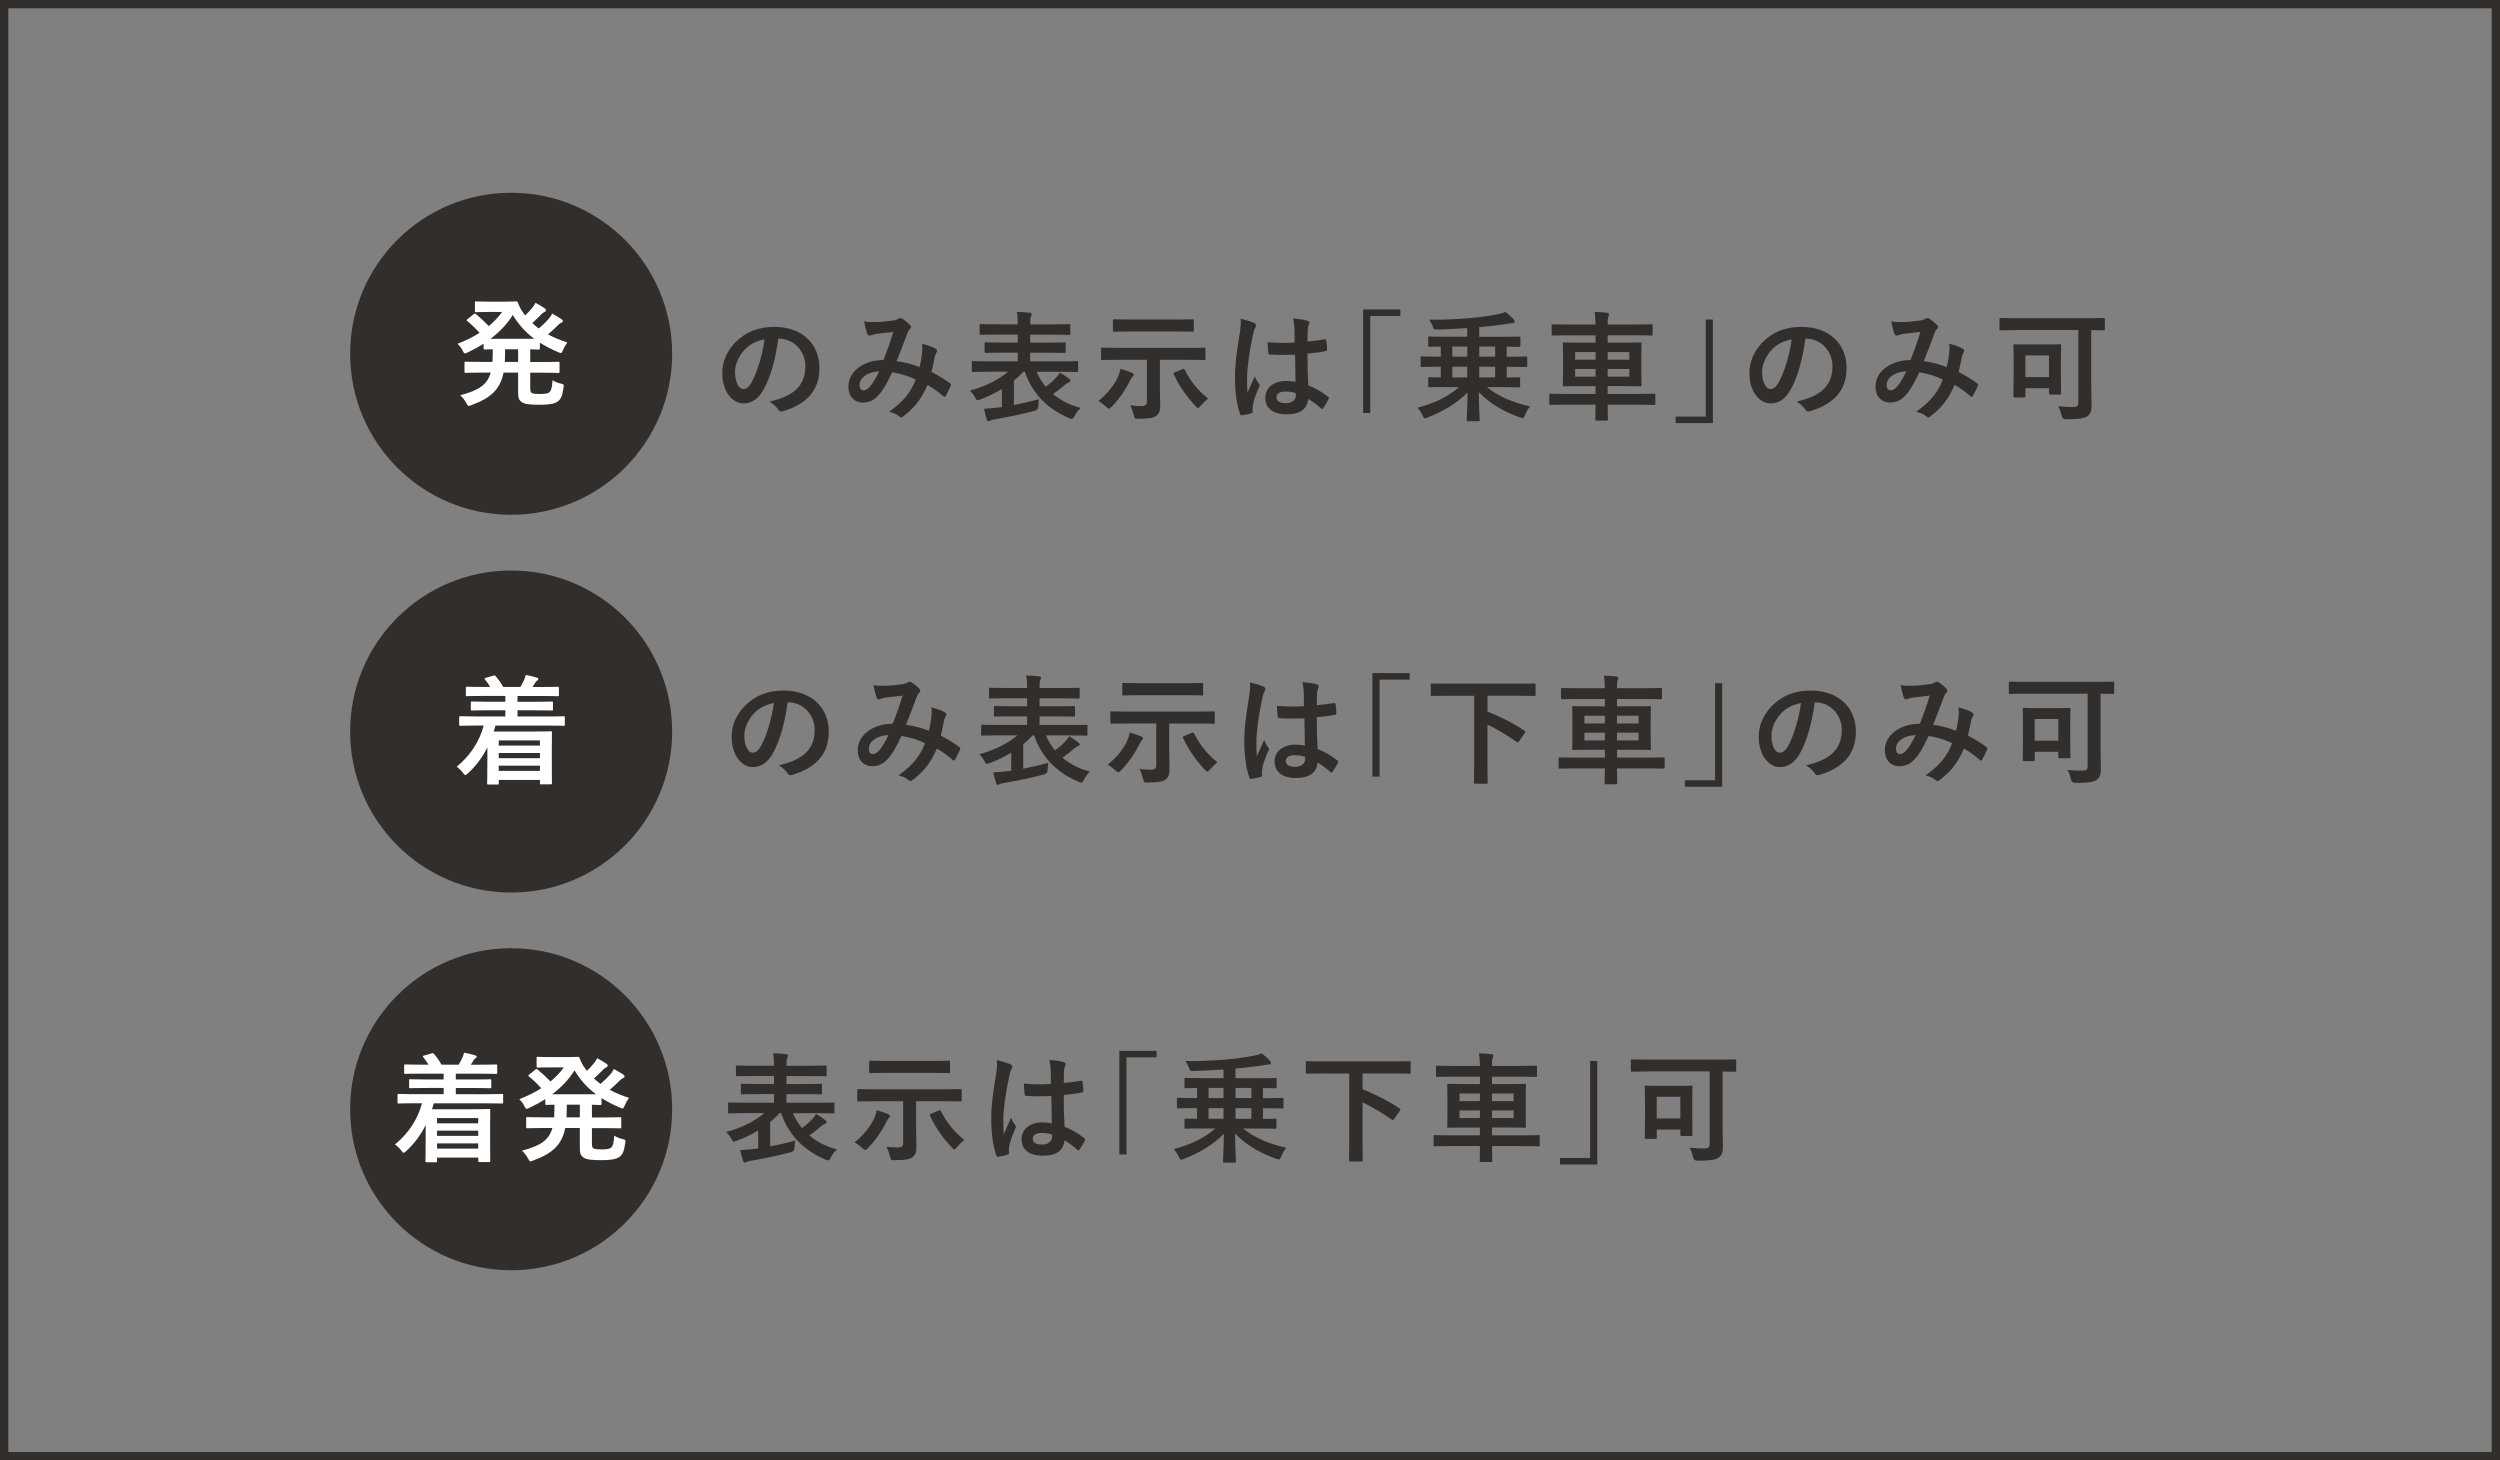 <?xml version="1.0" encoding="UTF-8"?>
<svg id="_レイヤー_2" data-name="レイヤー 2" xmlns="http://www.w3.org/2000/svg" viewBox="0 0 590 344.64">
  <rect x="0" y="0" width="590" height="344.64" fill="#808080" stroke="none"/>
  <defs>
    <style>
      .cls-1 {
        fill: #fff;
      }

      .cls-2 {
        fill: #322e2b;
      }
    </style>
  </defs>
  <g id="contents">
    <g>
      <circle class="cls-2" cx="120.63" cy="83.49" r="38"/>
      <path class="cls-1" d="M125.14,91.72c0,.53,.08,.81,.31,.98,.25,.2,.78,.28,2.04,.28s1.88-.14,2.21-.45c.36-.34,.59-.98,.7-2.8,.56,.36,1.2,.62,1.9,.78,.76,.2,.81,.22,.7,.95-.28,1.99-.64,2.83-1.48,3.36-.78,.5-2.02,.7-4.03,.7-2.3,0-3.61-.11-4.34-.62-.7-.48-.87-.95-.87-2.35v-4.62h-3.44c-.78,3.89-2.94,5.99-7.56,7.67-.31,.11-.48,.2-.62,.2-.22,0-.34-.2-.62-.7-.39-.73-.92-1.4-1.43-1.82,4.37-1.15,6.38-2.46,7.2-5.35h-2.1c-2.66,0-3.58,.06-3.75,.06-.31,0-.34-.03-.34-.31v-2.02c0-.28,.03-.31,.34-.31,.17,0,1.09,.06,3.75,.06h2.52c.03-.62,.06-1.29,.06-2.04v-.95c-1.2,.03-1.71,.06-1.82,.06-.31,0-.34-.03-.34-.31v-1.06c-1.18,.76-2.44,1.43-3.75,2.07-.31,.14-.5,.22-.64,.22-.22,0-.34-.22-.59-.73-.31-.59-.67-1.06-1.15-1.54,1.93-.76,3.67-1.62,5.18-2.58-.95-1.06-1.82-1.9-2.83-2.72-.14-.11-.22-.2-.22-.28,0-.06,.08-.14,.22-.25l1.4-1.12c.25-.2,.31-.25,.56-.06,1.12,.92,2.07,1.82,3.05,2.83,1.23-1.01,2.27-2.1,3.14-3.33h-3.14c-2.1,0-2.77,.06-2.94,.06-.31,0-.34-.03-.34-.31v-1.93c0-.28,.03-.31,.34-.31,.17,0,.84,.06,2.94,.06h3.86c1.57,0,2.35-.06,2.55-.06,.25,0,.34,.03,.48,.34,.31,.87,.73,1.68,1.29,2.41,.11,.2,.25,.36,.39,.56,.67-.62,1.23-1.2,1.68-1.79,.28-.34,.5-.67,.78-1.18,.84,.42,1.65,.95,2.16,1.29,.25,.17,.31,.31,.31,.45,0,.17-.11,.31-.36,.42-.22,.11-.5,.25-.95,.76-.59,.62-1.18,1.2-1.93,1.85,.5,.45,1.01,.9,1.54,1.29,.95-.81,1.79-1.65,2.38-2.32,.28-.36,.53-.7,.78-1.2,.81,.45,1.54,.87,2.18,1.29,.25,.17,.34,.31,.34,.48s-.14,.31-.36,.39c-.28,.11-.5,.25-.98,.76-.62,.62-1.34,1.29-2.16,1.99,1.4,.76,2.91,1.37,4.56,1.9-.42,.56-.73,1.09-1.01,1.76-.22,.53-.31,.73-.53,.73-.14,0-.34-.06-.64-.2-1.62-.7-3.05-1.43-4.31-2.24v1.32c0,.28-.03,.31-.31,.31-.14,0-.67-.03-1.96-.06v3h2.83c2.69,0,3.58-.06,3.78-.06,.28,0,.31,.03,.31,.31v2.02c0,.28-.03,.31-.31,.31-.2,0-1.09-.06-3.78-.06h-2.83v3.78Zm.95-11.76c-2.1-1.57-3.72-3.39-5.07-5.63-1.34,2.16-3.11,4-5.26,5.63h10.33Zm-3.81,5.46v-3h-3.08v.95c0,.73-.03,1.4-.06,2.04h3.14Z"/>
      <g>
        <path class="cls-2" d="M183.68,79.91c-.64,4.76-1.82,9.13-3.5,12.07-1.2,2.1-2.66,3.22-4.76,3.22-2.46,0-4.96-2.63-4.96-7.2,0-2.69,1.15-5.26,3.16-7.28,2.35-2.35,5.32-3.58,9.1-3.58,6.72,0,10.67,4.14,10.67,9.72,0,5.21-2.94,8.48-8.62,10.19-.59,.17-.84,.06-1.2-.5-.31-.48-.9-1.12-1.96-1.76,4.73-1.12,8.46-3.08,8.46-8.37,0-3.33-2.52-6.5-6.27-6.5h-.11Zm-8.04,2.72c-1.34,1.51-2.18,3.39-2.18,5.18,0,2.58,1.04,4,1.9,4,.73,0,1.34-.36,2.1-1.71,1.23-2.27,2.49-6.3,2.97-10.02-1.96,.39-3.53,1.18-4.79,2.55Z"/>
        <path class="cls-2" d="M217.64,83.02c.06-.62,.06-1.15-.03-1.9,1.46,.36,2.58,.78,3.25,1.2,.25,.14,.39,.5,.2,.76-.17,.36-.36,.67-.45,1.09-.22,1.18-.5,2.41-.78,3.61,1.6,.81,3.33,1.9,4.37,2.69,.28,.17,.25,.31,.17,.59-.28,.67-.87,1.85-1.2,2.41-.08,.14-.17,.2-.25,.2-.11,0-.22-.08-.34-.2-1.23-1.06-2.35-1.88-3.67-2.63-1.43,3.22-2.94,5.26-5.66,7.36-.25,.2-.39,.31-.56,.31-.11,0-.22-.06-.42-.2-.76-.62-1.46-.9-2.44-1.15,3.5-2.44,5.21-4.76,6.27-7.59-1.54-.78-3.53-1.4-5.54-1.71-1.48,3.08-2.3,4.48-3.42,5.6-1.04,1.09-2.16,1.54-3.58,1.54-1.62,0-3.33-1.12-3.33-3.84,0-3.47,3.58-6.19,8.26-6.19,.92-2.32,1.62-4.28,2.32-6.64-1.54,.17-2.94,.34-3.86,.45-.39,.06-.81,.14-1.26,.31-.14,.06-.34,.11-.5,.11-.22,0-.36-.11-.45-.31-.25-.56-.53-1.65-.81-3.05,.84,.17,1.62,.2,2.46,.17,1.34,0,2.74-.14,4.34-.36,.7-.11,1.01-.25,1.37-.48,.11-.08,.25-.11,.36-.11,.14,0,.28,.03,.39,.11,.7,.42,1.37,.98,1.9,1.54,.17,.17,.25,.31,.25,.48s-.11,.31-.28,.48c-.42,.39-.53,.92-.76,1.46-.73,1.9-1.51,4.09-2.35,6.1,1.76,.22,3.42,.64,5.43,1.4,.28-1.29,.48-2.35,.59-3.61Zm-14.78,7.81c0,.9,.31,1.29,.98,1.29,.53,0,1.06-.36,1.62-1.06,.64-.81,1.32-1.93,2.04-3.42-2.86,.11-4.65,1.6-4.65,3.19Z"/>
        <path class="cls-2" d="M233.13,87.73c-2.49,0-3.3,.06-3.5,.06-.25,0-.28-.03-.28-.31v-1.96c0-.28,.03-.31,.28-.31,.2,0,1.01,.06,3.5,.06h7.06v-2.04h-3.64c-2.72,0-3.67,.06-3.84,.06-.31,0-.34-.03-.34-.31v-1.88c0-.28,.03-.31,.34-.31,.17,0,1.12,.06,3.84,.06h3.64v-1.88h-4.9c-2.69,0-3.58,.06-3.75,.06-.31,0-.34-.03-.34-.31v-1.93c0-.28,.03-.31,.34-.31,.17,0,1.06,.06,3.75,.06h4.9v-.28c0-1.15-.06-1.88-.22-2.66,1.01,.03,2.1,.08,3.08,.2,.28,.03,.42,.17,.42,.28,0,.22-.06,.39-.14,.62-.17,.28-.2,.64-.2,1.54v.31h5.38c2.72,0,3.61-.06,3.78-.06,.28,0,.31,.03,.31,.31v1.93c0,.28-.03,.31-.31,.31-.17,0-1.06-.06-3.78-.06h-5.38v1.88h4.2c2.74,0,3.7-.06,3.86-.06,.28,0,.31,.03,.31,.31v1.88c0,.28-.03,.31-.31,.31-.17,0-1.12-.06-3.86-.06h-4.2v2.04h7.53c2.49,0,3.33-.06,3.5-.06,.28,0,.28,.03,.28,.31v1.96c0,.28,0,.31-.28,.31-.17,0-1.01-.06-3.5-.06h-6.02c.53,1.26,1.26,2.46,2.16,3.53,.9-.67,1.68-1.32,2.44-2.16,.34-.34,.62-.7,.87-1.18,.87,.5,1.57,.95,2.21,1.48,.14,.11,.28,.28,.28,.42,0,.22-.11,.34-.36,.42-.22,.06-.48,.2-.92,.56-.87,.76-1.74,1.46-2.8,2.18,1.76,1.48,3.95,2.63,6.52,3.28-.5,.48-1.04,1.12-1.48,1.96-.25,.48-.36,.64-.59,.64-.14,0-.34-.08-.67-.2-5.35-2.27-8.79-6.05-10.44-10.95h-.34c-.67,.73-1.43,1.43-2.24,2.1v5.77c1.9-.36,3.81-.81,5.91-1.37-.11,.53-.14,1.06-.14,1.65q-.03,.87-.9,1.09c-3.44,.9-6.69,1.54-9.3,1.99-.56,.08-.92,.17-1.06,.28-.17,.11-.28,.17-.45,.17-.2,0-.36-.08-.45-.39-.25-.81-.5-1.71-.67-2.55,1.09-.06,2.16-.14,3.33-.28l.9-.11v-4.26c-1.62,.98-3.36,1.82-5.1,2.46-.31,.11-.5,.17-.64,.17-.25,0-.36-.2-.62-.7-.34-.64-.76-1.15-1.18-1.57,3.28-.84,6.8-2.52,8.99-4.45h-4.76Z"/>
        <path class="cls-2" d="M263.68,89.29c.36-.76,.64-1.57,.73-2.24,.9,.22,2.02,.64,2.72,.92,.25,.11,.42,.28,.42,.48s-.17,.36-.34,.53c-.2,.2-.45,.7-.64,1.09-.95,1.9-2.44,4.09-4.2,5.91-.31,.31-.48,.45-.67,.45-.17,0-.36-.14-.7-.48-.56-.5-1.23-1.04-1.79-1.32,1.93-1.51,3.58-3.53,4.48-5.35Zm0-4.37c-2.49,0-3.36,.06-3.53,.06-.28,0-.31-.03-.31-.31v-2.32c0-.28,.03-.31,.31-.31,.17,0,1.04,.06,3.53,.06h16.97c2.49,0,3.36-.06,3.53-.06,.28,0,.31,.03,.31,.31v2.32c0,.28-.03,.31-.31,.31-.17,0-1.04-.06-3.53-.06h-6.92v6.83c0,1.32,.08,2.86,.08,3.89,0,1.26-.2,1.88-.9,2.46-.62,.5-1.62,.73-4.26,.73-.87,.03-.87,0-1.09-.9-.22-.87-.5-1.68-.84-2.27,1.04,.11,1.79,.17,2.69,.17,.95,0,1.26-.34,1.26-1.04v-9.88h-7Zm3.14-6.69c-2.74,0-3.7,.06-3.86,.06-.28,0-.31-.03-.31-.31v-2.32c0-.28,.03-.31,.31-.31,.17,0,1.12,.06,3.86,.06h10.75c2.74,0,3.7-.06,3.86-.06,.28,0,.31,.03,.31,.31v2.32c0,.28-.03,.31-.31,.31-.17,0-1.12-.06-3.86-.06h-10.75Zm12.24,8.9c.34-.17,.39-.14,.53,.14,1.34,2.66,3.19,4.96,5.54,6.8-.5,.36-1.18,1.01-1.74,1.65-.34,.39-.48,.56-.64,.56-.14,0-.31-.14-.59-.45-2.02-2.07-3.84-4.68-5.15-7.48-.11-.28-.06-.34,.31-.5l1.74-.73Z"/>
        <path class="cls-2" d="M295.99,76.22c.31,.17,.42,.34,.42,.56,0,.2-.08,.39-.2,.62-.2,.34-.31,.73-.5,1.54-.92,4.23-1.4,8.15-1.4,10.19,0,1.12,0,2.41,.08,3.58,.56-1.29,1.15-2.49,1.74-3.89,.39,.9,.62,1.29,.98,1.76,.11,.14,.17,.25,.17,.39s-.06,.28-.17,.45c-.98,2.21-1.32,3.44-1.43,4.26-.11,.78-.06,1.2-.03,1.48,.03,.2-.08,.28-.34,.36-.53,.2-1.34,.36-2.1,.48-.31,.08-.42,.06-.56-.34-.78-1.99-1.2-5.32-1.2-8.54,0-2.69,.22-4.93,1.15-10.61,.14-.98,.31-2.18,.2-3.3,1.12,.28,2.63,.73,3.19,1.01Zm9.63,7.48c-1.9,.06-3.86,.11-5.77-.03-.36,0-.48-.08-.5-.36-.11-.67-.2-1.68-.2-2.55,2.1,.2,4.28,.22,6.38,.08,0-1.01-.03-1.9-.03-2.94-.03-1.01-.11-1.74-.36-2.74,1.62,.14,2.46,.25,3.39,.53,.31,.08,.5,.22,.5,.48,0,.14-.06,.22-.17,.48-.11,.25-.2,.62-.22,.98-.06,.95-.06,1.68-.06,2.97,1.32-.11,2.77-.31,3.98-.5,.34-.08,.39,.03,.45,.34,.11,.5,.17,1.4,.17,1.99,0,.25-.11,.39-.31,.42-1.01,.25-2.86,.48-4.31,.59,0,3.14,.06,5.1,.2,7.5,1.65,.67,3.08,1.46,4.65,2.69,.25,.17,.28,.25,.14,.56-.36,.73-.81,1.51-1.29,2.16-.08,.11-.17,.17-.25,.17s-.17-.06-.25-.14c-.87-.81-1.79-1.51-3.02-2.24-.22,2.35-1.82,3.64-5.12,3.64s-5.01-1.51-5.01-3.92,2.07-3.95,4.9-3.95c.73,0,1.57,.08,2.24,.22-.06-2.16-.08-4.2-.11-6.41Zm-2.27,8.71c-1.32,0-2.1,.48-2.1,1.34s.62,1.4,2.27,1.4c1.4,0,2.3-.81,2.3-1.82,0-.2,0-.34-.03-.56-.9-.28-1.65-.36-2.44-.36Z"/>
        <path class="cls-2" d="M330.49,73.03v1.54h-7.11v22.9h-1.68v-24.44h8.79Z"/>
        <path class="cls-2" d="M341.15,91.34c-2.69,0-3.61,.06-3.78,.06-.28,0-.31-.03-.31-.34v-1.74c0-.28,.03-.31,.31-.31,.14,0,.84,.06,2.66,.06v-2.52h-1.01c-2.46,0-3.3,.06-3.47,.06-.25,0-.28-.03-.28-.34v-1.85c0-.28,.03-.31,.28-.31,.17,0,1.01,.06,3.47,.06h1.01v-2.38c-1.82,.03-2.52,.06-2.66,.06-.28,0-.31-.03-.31-.31v-1.85c0-.25,.03-.28,.31-.28,.17,0,1.09,.06,3.78,.06h5.12v-2.04c-2.41,.17-4.84,.28-7.03,.34-.9,0-.92-.06-1.15-.84-.17-.45-.48-1.06-.84-1.48,3.42,.03,6.19-.11,9.16-.34,2.66-.2,4.9-.53,7.06-.95,.73-.14,1.2-.28,1.79-.53,.73,.5,1.51,1.23,1.96,1.76,.17,.22,.25,.31,.25,.53,0,.2-.17,.34-.45,.34-.53,0-.95,.08-1.57,.2-1.9,.31-4.23,.56-6.36,.76v2.27h5.63c2.69,0,3.61-.06,3.78-.06,.28,0,.31,.03,.31,.28v1.85c0,.28-.03,.31-.31,.31-.17,0-.92-.03-2.91-.06v2.38h1.09c2.46,0,3.3-.06,3.47-.06,.25,0,.28,.03,.28,.31v1.85c0,.31-.03,.34-.28,.34-.17,0-1.01-.06-3.47-.06h-1.09v2.52c1.93,0,2.72-.06,2.86-.06,.28,0,.31,.03,.31,.31v1.74c0,.31-.03,.34-.31,.34-.17,0-1.09-.06-3.78-.06h-3.75c2.69,2.24,6.27,3.67,10.19,4.56-.5,.53-.9,1.26-1.2,1.99-.22,.53-.31,.76-.59,.76-.14,0-.31-.06-.62-.17-3.61-1.26-7.11-3.22-9.69-5.96,0,3.44,.2,6.13,.2,6.55,0,.28-.03,.31-.34,.31h-2.44c-.25,0-.28-.03-.28-.31,0-.42,.17-3.05,.2-6.5-2.49,2.63-6.02,4.62-9.38,5.91-.34,.14-.53,.22-.7,.22-.22,0-.34-.2-.56-.7-.34-.73-.73-1.29-1.18-1.79,3.84-1.01,7.2-2.58,9.8-4.87h-3.19Zm5.12-7.17v-2.38h-3.53v2.38h3.53Zm0,4.9v-2.52h-3.53v2.52h3.53Zm6.58-4.9v-2.38h-3.75v2.38h3.75Zm0,4.9v-2.52h-3.75v2.52h3.75Z"/>
        <path class="cls-2" d="M369.38,95.51c-2.46,0-3.3,.06-3.47,.06-.25,0-.28-.03-.28-.31v-2.04c0-.28,.03-.31,.28-.31,.17,0,1.01,.06,3.47,.06h7.17v-1.85h-3.53c-2.72,0-3.7,.06-3.89,.06-.28,0-.31-.03-.31-.31,0-.17,.06-.9,.06-2.66v-4.4c0-1.74-.06-2.49-.06-2.66,0-.31,.03-.34,.31-.34,.2,0,1.18,.06,3.89,.06h3.53v-1.74h-6.41c-2.58,0-3.44,.06-3.61,.06-.31,0-.34-.03-.34-.34v-2.04c0-.25,.03-.28,.34-.28,.17,0,1.04,.06,3.61,.06h6.41c-.03-1.26-.08-2.04-.22-2.97,1.04,.03,2.02,.08,2.97,.2,.25,.03,.42,.17,.42,.31,0,.22-.03,.36-.14,.56-.14,.25-.17,.87-.17,1.9h6.66c2.58,0,3.47-.06,3.64-.06,.28,0,.31,.03,.31,.28v2.04c0,.31-.03,.34-.31,.34-.17,0-1.06-.06-3.64-.06h-6.66v1.74h3.81c2.74,0,3.72-.06,3.89-.06,.28,0,.31,.03,.31,.34,0,.17-.06,.92-.06,2.66v4.4c0,1.76,.06,2.49,.06,2.66,0,.28-.03,.31-.31,.31-.17,0-1.15-.06-3.89-.06h-3.81v1.85h7.5c2.46,0,3.3-.06,3.47-.06,.25,0,.28,.03,.28,.31v2.04c0,.28-.03,.31-.28,.31-.17,0-1.01-.06-3.47-.06h-7.5c0,2.18,.06,3.33,.06,3.44,0,.28-.03,.31-.34,.31h-2.32c-.28,0-.31-.03-.31-.31,0-.14,.03-1.26,.06-3.44h-7.17Zm7.17-10.61v-1.82h-4.82v1.82h4.82Zm0,4v-1.82h-4.82v1.82h4.82Zm2.86-5.82v1.82h5.1v-1.82h-5.1Zm5.1,4h-5.1v1.82h5.1v-1.82Z"/>
        <path class="cls-2" d="M395.45,99.85v-1.54h7.11v-22.9h1.68v24.44h-8.79Z"/>
        <path class="cls-2" d="M426.08,79.91c-.64,4.76-1.82,9.13-3.5,12.07-1.2,2.1-2.66,3.22-4.76,3.22-2.46,0-4.96-2.63-4.96-7.2,0-2.69,1.15-5.26,3.16-7.28,2.35-2.35,5.32-3.58,9.1-3.58,6.72,0,10.67,4.14,10.67,9.72,0,5.21-2.94,8.48-8.62,10.19-.59,.17-.84,.06-1.2-.5-.31-.48-.9-1.12-1.96-1.76,4.73-1.12,8.46-3.08,8.46-8.37,0-3.33-2.52-6.5-6.27-6.5h-.11Zm-8.04,2.72c-1.34,1.51-2.18,3.39-2.18,5.18,0,2.58,1.04,4,1.9,4,.73,0,1.34-.36,2.1-1.71,1.23-2.27,2.49-6.3,2.97-10.02-1.96,.39-3.53,1.18-4.79,2.55Z"/>
        <path class="cls-2" d="M460.04,83.02c.06-.62,.06-1.15-.03-1.9,1.46,.36,2.58,.78,3.25,1.2,.25,.14,.39,.5,.2,.76-.17,.36-.36,.67-.45,1.09-.22,1.18-.5,2.41-.78,3.61,1.6,.81,3.33,1.9,4.37,2.69,.28,.17,.25,.31,.17,.59-.28,.67-.87,1.85-1.2,2.41-.08,.14-.17,.2-.25,.2-.11,0-.22-.08-.34-.2-1.23-1.06-2.35-1.88-3.67-2.63-1.43,3.22-2.94,5.26-5.66,7.36-.25,.2-.39,.31-.56,.31-.11,0-.22-.06-.42-.2-.76-.62-1.46-.9-2.44-1.15,3.5-2.44,5.21-4.76,6.27-7.59-1.54-.78-3.53-1.4-5.54-1.71-1.48,3.08-2.3,4.48-3.42,5.6-1.04,1.09-2.16,1.54-3.58,1.54-1.62,0-3.33-1.12-3.33-3.84,0-3.47,3.58-6.19,8.26-6.19,.92-2.32,1.62-4.28,2.32-6.64-1.54,.17-2.94,.34-3.86,.45-.39,.06-.81,.14-1.26,.31-.14,.06-.34,.11-.5,.11-.22,0-.36-.11-.45-.31-.25-.56-.53-1.65-.81-3.05,.84,.17,1.62,.2,2.46,.17,1.34,0,2.74-.14,4.34-.36,.7-.11,1.01-.25,1.37-.48,.11-.08,.25-.11,.36-.11,.14,0,.28,.03,.39,.11,.7,.42,1.37,.98,1.9,1.54,.17,.17,.25,.31,.25,.48s-.11,.31-.28,.48c-.42,.39-.53,.92-.76,1.46-.73,1.9-1.51,4.09-2.35,6.1,1.76,.22,3.42,.64,5.43,1.4,.28-1.29,.48-2.35,.59-3.61Zm-14.78,7.81c0,.9,.31,1.29,.98,1.29,.53,0,1.06-.36,1.62-1.06,.64-.81,1.32-1.93,2.04-3.42-2.86,.11-4.65,1.6-4.65,3.19Z"/>
        <path class="cls-2" d="M475.69,77.9c-2.46,0-3.33,.06-3.5,.06-.28,0-.31-.03-.31-.31v-2.3c0-.28,.03-.31,.31-.31,.17,0,1.04,.06,3.5,.06h17.25c2.46,0,3.33-.06,3.5-.06,.28,0,.31,.03,.31,.31v2.3c0,.28-.03,.31-.31,.31-.17,0-.95-.03-2.91-.06v12.26c0,2.97,.08,4.31,.08,5.46,0,1.29-.25,2.07-.98,2.6-.73,.56-2.38,.73-5.04,.73q-.9,0-1.06-.9c-.2-.87-.45-1.6-.81-2.16,1.04,.11,2.35,.17,3.39,.17s1.37-.2,1.37-1.04v-17.14h-14.78Zm-.22,15.88c-.28,0-.31-.03-.31-.31,0-.2,.06-.98,.06-5.26v-2.94c0-2.69-.06-3.53-.06-3.72,0-.28,.03-.31,.31-.31,.2,0,.95,.06,3.14,.06h4.37c2.21,0,2.94-.06,3.14-.06,.28,0,.31,.03,.31,.31,0,.17-.06,1.01-.06,3.08v3.14c0,4.09,.06,4.87,.06,5.04,0,.28-.03,.31-.31,.31h-2.21c-.31,0-.34-.03-.34-.31v-1.2h-5.57v1.88c0,.28-.03,.31-.31,.31h-2.21Zm2.52-4.79h5.57v-5.12h-5.57v5.12Z"/>
      </g>
    </g>
    <circle class="cls-2" cx="120.63" cy="172.64" r="38"/>
    <path class="cls-1" d="M112.18,171.23c-2.49,0-3.33,.06-3.5,.06-.28,0-.31-.03-.31-.31v-1.65c0-.28,.03-.31,.31-.31,.17,0,1.01,.06,3.5,.06h7.08v-1.46h-3.98c-2.74,0-3.7,.06-3.86,.06-.28,0-.31-.03-.31-.31v-1.51c0-.28,.03-.31,.31-.31,.17,0,1.12,.06,3.86,.06h3.98v-1.37h-5.26c-2.69,0-3.58,.06-3.75,.06-.28,0-.31-.03-.31-.31v-1.62c0-.28,.03-.31,.31-.31,.17,0,1.06,.06,3.75,.06h1.68c-.31-.53-.73-1.15-1.2-1.74-.2-.25-.22-.31,.17-.42l1.76-.5c.31-.08,.36-.14,.56,.11,.67,.76,1.29,1.65,1.79,2.55h4.06c.28-.45,.5-.95,.81-1.54,.2-.39,.31-.76,.45-1.29,.9,.17,1.76,.36,2.58,.62,.25,.08,.39,.14,.39,.34,0,.17-.14,.31-.31,.39s-.36,.36-.5,.59c-.17,.31-.36,.59-.56,.9h2.13c2.66,0,3.58-.06,3.75-.06,.31,0,.34,.03,.34,.31v1.62c0,.28-.03,.31-.34,.31-.17,0-1.09-.06-3.75-.06h-5.68v1.37h4.23c2.74,0,3.7-.06,3.86-.06,.25,0,.28,.03,.28,.31v1.51c0,.28-.03,.31-.28,.31-.17,0-1.12-.06-3.86-.06h-4.23v1.46h7.39c2.46,0,3.33-.06,3.5-.06,.25,0,.28,.03,.28,.31v1.65c0,.28-.03,.31-.28,.31-.17,0-1.04-.06-3.5-.06h-12.6c-.11,.48-.25,.95-.39,1.4h9.44c2.52,0,3.81-.06,3.98-.06,.31,0,.31,.03,.31,.34,0,.17-.03,1.01-.03,3.72v2.86c0,4.31,.03,5.12,.03,5.26,0,.31,0,.34-.31,.34h-2.24c-.25,0-.28-.03-.28-.34v-.7h-9.72v.78c0,.28-.03,.31-.31,.31h-2.13c-.28,0-.31-.03-.31-.31,0-.14,.06-1.12,.06-5.52v-2.94c-1.12,2.24-2.58,4.28-4.54,6.08-.34,.28-.5,.45-.67,.45-.14,0-.28-.17-.56-.53-.42-.56-.95-1.06-1.48-1.43,3-2.41,5.38-5.85,6.38-9.72h-1.96Zm5.52,3.5v1.23h9.72v-1.23h-9.72Zm9.72,4.2v-1.23h-9.72v1.23h9.72Zm0,3v-1.23h-9.72v1.23h9.72Z"/>
    <g>
      <path class="cls-2" d="M185.88,165.74c-.64,4.76-1.82,9.13-3.5,12.07-1.2,2.1-2.66,3.22-4.76,3.22-2.46,0-4.96-2.63-4.96-7.2,0-2.69,1.15-5.26,3.16-7.28,2.35-2.35,5.32-3.58,9.1-3.58,6.72,0,10.67,4.14,10.67,9.72,0,5.21-2.94,8.48-8.62,10.19-.59,.17-.84,.06-1.2-.5-.31-.48-.9-1.12-1.96-1.76,4.73-1.12,8.46-3.08,8.46-8.37,0-3.33-2.52-6.5-6.27-6.5h-.11Zm-8.04,2.72c-1.34,1.51-2.18,3.39-2.18,5.18,0,2.58,1.04,4,1.9,4,.73,0,1.34-.36,2.1-1.71,1.23-2.27,2.49-6.3,2.97-10.02-1.96,.39-3.53,1.18-4.79,2.55Z"/>
      <path class="cls-2" d="M219.84,168.85c.06-.62,.06-1.15-.03-1.9,1.46,.36,2.58,.78,3.25,1.2,.25,.14,.39,.5,.2,.76-.17,.36-.36,.67-.45,1.09-.22,1.18-.5,2.41-.78,3.61,1.6,.81,3.33,1.9,4.37,2.69,.28,.17,.25,.31,.17,.59-.28,.67-.87,1.85-1.2,2.41-.08,.14-.17,.2-.25,.2-.11,0-.22-.08-.34-.2-1.23-1.06-2.35-1.88-3.67-2.63-1.43,3.22-2.94,5.26-5.66,7.36-.25,.2-.39,.31-.56,.31-.11,0-.22-.06-.42-.2-.76-.62-1.46-.9-2.44-1.15,3.5-2.44,5.21-4.76,6.27-7.59-1.54-.78-3.53-1.4-5.54-1.71-1.48,3.08-2.3,4.48-3.42,5.6-1.04,1.09-2.16,1.54-3.58,1.54-1.62,0-3.33-1.12-3.33-3.84,0-3.47,3.58-6.19,8.26-6.19,.92-2.32,1.62-4.28,2.32-6.64-1.54,.17-2.94,.34-3.86,.45-.39,.06-.81,.14-1.26,.31-.14,.06-.34,.11-.5,.11-.22,0-.36-.11-.45-.31-.25-.56-.53-1.65-.81-3.05,.84,.17,1.62,.2,2.46,.17,1.34,0,2.74-.14,4.34-.36,.7-.11,1.01-.25,1.37-.48,.11-.08,.25-.11,.36-.11,.14,0,.28,.03,.39,.11,.7,.42,1.37,.98,1.9,1.54,.17,.17,.25,.31,.25,.48s-.11,.31-.28,.48c-.42,.39-.53,.92-.76,1.46-.73,1.9-1.51,4.09-2.35,6.1,1.76,.22,3.42,.64,5.43,1.4,.28-1.29,.48-2.35,.59-3.61Zm-14.78,7.81c0,.9,.31,1.29,.98,1.29,.53,0,1.06-.36,1.62-1.06,.64-.81,1.32-1.93,2.04-3.42-2.86,.11-4.65,1.6-4.65,3.19Z"/>
      <path class="cls-2" d="M235.33,173.55c-2.49,0-3.3,.06-3.5,.06-.25,0-.28-.03-.28-.31v-1.96c0-.28,.03-.31,.28-.31,.2,0,1.01,.06,3.5,.06h7.06v-2.04h-3.64c-2.72,0-3.67,.06-3.84,.06-.31,0-.34-.03-.34-.31v-1.88c0-.28,.03-.31,.34-.31,.17,0,1.12,.06,3.84,.06h3.64v-1.88h-4.9c-2.69,0-3.58,.06-3.75,.06-.31,0-.34-.03-.34-.31v-1.93c0-.28,.03-.31,.34-.31,.17,0,1.06,.06,3.75,.06h4.9v-.28c0-1.15-.06-1.88-.22-2.66,1.01,.03,2.1,.08,3.08,.2,.28,.03,.42,.17,.42,.28,0,.22-.06,.39-.14,.62-.17,.28-.2,.64-.2,1.54v.31h5.38c2.72,0,3.61-.06,3.78-.06,.28,0,.31,.03,.31,.31v1.93c0,.28-.03,.31-.31,.31-.17,0-1.06-.06-3.78-.06h-5.38v1.88h4.2c2.74,0,3.7-.06,3.86-.06,.28,0,.31,.03,.31,.31v1.88c0,.28-.03,.31-.31,.31-.17,0-1.12-.06-3.86-.06h-4.2v2.04h7.53c2.49,0,3.33-.06,3.5-.06,.28,0,.28,.03,.28,.31v1.96c0,.28,0,.31-.28,.31-.17,0-1.01-.06-3.5-.06h-6.02c.53,1.26,1.26,2.46,2.16,3.53,.9-.67,1.68-1.32,2.44-2.16,.34-.34,.62-.7,.87-1.18,.87,.5,1.57,.95,2.21,1.48,.14,.11,.28,.28,.28,.42,0,.22-.11,.34-.36,.42-.22,.06-.48,.2-.92,.56-.87,.76-1.74,1.46-2.8,2.18,1.76,1.48,3.95,2.63,6.52,3.28-.5,.48-1.04,1.12-1.48,1.96-.25,.48-.36,.64-.59,.64-.14,0-.34-.08-.67-.2-5.35-2.27-8.79-6.05-10.44-10.95h-.34c-.67,.73-1.43,1.43-2.24,2.1v5.77c1.9-.36,3.81-.81,5.91-1.37-.11,.53-.14,1.06-.14,1.65q-.03,.87-.9,1.09c-3.44,.9-6.69,1.54-9.3,1.99-.56,.08-.92,.17-1.06,.28-.17,.11-.28,.17-.45,.17-.2,0-.36-.08-.45-.39-.25-.81-.5-1.71-.67-2.55,1.09-.06,2.16-.14,3.33-.28l.9-.11v-4.26c-1.62,.98-3.36,1.82-5.1,2.46-.31,.11-.5,.17-.64,.17-.25,0-.36-.2-.62-.7-.34-.64-.76-1.15-1.18-1.57,3.28-.84,6.8-2.52,8.99-4.45h-4.76Z"/>
      <path class="cls-2" d="M265.88,175.12c.36-.76,.64-1.57,.73-2.24,.9,.22,2.02,.64,2.72,.92,.25,.11,.42,.28,.42,.48s-.17,.36-.34,.53c-.2,.2-.45,.7-.64,1.09-.95,1.9-2.44,4.09-4.2,5.91-.31,.31-.48,.45-.67,.45-.17,0-.36-.14-.7-.48-.56-.5-1.23-1.04-1.79-1.32,1.93-1.51,3.58-3.53,4.48-5.35Zm0-4.37c-2.49,0-3.36,.06-3.53,.06-.28,0-.31-.03-.31-.31v-2.32c0-.28,.03-.31,.31-.31,.17,0,1.04,.06,3.53,.06h16.97c2.49,0,3.36-.06,3.53-.06,.28,0,.31,.03,.31,.31v2.32c0,.28-.03,.31-.31,.31-.17,0-1.04-.06-3.53-.06h-6.92v6.83c0,1.32,.08,2.86,.08,3.89,0,1.26-.2,1.88-.9,2.46-.62,.5-1.62,.73-4.26,.73-.87,.03-.87,0-1.09-.9-.22-.87-.5-1.68-.84-2.27,1.04,.11,1.79,.17,2.69,.17,.95,0,1.26-.34,1.26-1.04v-9.88h-7Zm3.14-6.69c-2.74,0-3.7,.06-3.86,.06-.28,0-.31-.03-.31-.31v-2.32c0-.28,.03-.31,.31-.31,.17,0,1.12,.06,3.86,.06h10.75c2.74,0,3.7-.06,3.86-.06,.28,0,.31,.03,.31,.31v2.32c0,.28-.03,.31-.31,.31-.17,0-1.12-.06-3.86-.06h-10.75Zm12.24,8.9c.34-.17,.39-.14,.53,.14,1.34,2.66,3.19,4.96,5.54,6.8-.5,.36-1.18,1.01-1.74,1.65-.34,.39-.48,.56-.64,.56-.14,0-.31-.14-.59-.45-2.02-2.07-3.84-4.68-5.15-7.48-.11-.28-.06-.34,.31-.5l1.74-.73Z"/>
      <path class="cls-2" d="M298.19,162.04c.31,.17,.42,.34,.42,.56,0,.2-.08,.39-.2,.62-.2,.34-.31,.73-.5,1.54-.92,4.23-1.4,8.15-1.4,10.19,0,1.12,0,2.41,.08,3.58,.56-1.29,1.15-2.49,1.74-3.89,.39,.9,.62,1.29,.98,1.76,.11,.14,.17,.25,.17,.39s-.06,.28-.17,.45c-.98,2.21-1.32,3.44-1.43,4.26-.11,.78-.06,1.2-.03,1.48,.03,.2-.08,.28-.34,.36-.53,.2-1.34,.36-2.1,.48-.31,.08-.42,.06-.56-.34-.78-1.99-1.2-5.32-1.2-8.54,0-2.69,.22-4.93,1.15-10.61,.14-.98,.31-2.18,.2-3.3,1.12,.28,2.63,.73,3.19,1.01Zm9.63,7.48c-1.9,.06-3.86,.11-5.77-.03-.36,0-.48-.08-.5-.36-.11-.67-.2-1.68-.2-2.55,2.1,.2,4.28,.22,6.38,.08,0-1.01-.03-1.9-.03-2.94-.03-1.01-.11-1.74-.36-2.74,1.62,.14,2.46,.25,3.39,.53,.31,.08,.5,.22,.5,.48,0,.14-.06,.22-.17,.48-.11,.25-.2,.62-.22,.98-.06,.95-.06,1.68-.06,2.97,1.32-.11,2.77-.31,3.98-.5,.34-.08,.39,.03,.45,.34,.11,.5,.17,1.4,.17,1.99,0,.25-.11,.39-.31,.42-1.01,.25-2.86,.48-4.31,.59,0,3.14,.06,5.1,.2,7.5,1.65,.67,3.08,1.46,4.65,2.69,.25,.17,.28,.25,.14,.56-.36,.73-.81,1.51-1.29,2.16-.08,.11-.17,.17-.25,.17s-.17-.06-.25-.14c-.87-.81-1.79-1.51-3.02-2.24-.22,2.35-1.82,3.64-5.12,3.64s-5.01-1.51-5.01-3.92,2.07-3.95,4.9-3.95c.73,0,1.57,.08,2.24,.22-.06-2.16-.08-4.2-.11-6.41Zm-2.27,8.71c-1.32,0-2.1,.48-2.1,1.34s.62,1.4,2.27,1.4c1.4,0,2.3-.81,2.3-1.82,0-.2,0-.34-.03-.56-.9-.28-1.65-.36-2.44-.36Z"/>
      <path class="cls-2" d="M332.68,158.85v1.54h-7.11v22.9h-1.68v-24.44h8.79Z"/>
      <path class="cls-2" d="M341.5,164.2c-2.49,0-3.36,.06-3.53,.06-.28,0-.31-.03-.31-.31v-2.35c0-.28,.03-.31,.31-.31,.17,0,1.04,.06,3.53,.06h17.05c2.52,0,3.36-.06,3.53-.06,.28,0,.31,.03,.31,.31v2.35c0,.28-.03,.31-.31,.31-.17,0-1.01-.06-3.53-.06h-7.5v3.72c2.63,1.06,5.85,2.58,8.71,4.51,.14,.08,.22,.17,.22,.28,0,.06-.06,.17-.14,.31l-1.32,1.88c-.22,.34-.31,.36-.56,.2-2.35-1.6-4.65-3.02-6.92-4.09v9.83c0,2.49,.06,3.64,.06,3.81,0,.28-.03,.31-.34,.31h-2.58c-.31,0-.34-.03-.34-.31,0-.2,.06-1.32,.06-3.81v-16.63h-6.41Z"/>
      <path class="cls-2" d="M371.58,181.34c-2.46,0-3.3,.06-3.47,.06-.25,0-.28-.03-.28-.31v-2.04c0-.28,.03-.31,.28-.31,.17,0,1.01,.06,3.47,.06h7.17v-1.85h-3.53c-2.72,0-3.7,.06-3.89,.06-.28,0-.31-.03-.31-.31,0-.17,.06-.9,.06-2.66v-4.4c0-1.74-.06-2.49-.06-2.66,0-.31,.03-.34,.31-.34,.2,0,1.18,.06,3.89,.06h3.53v-1.74h-6.41c-2.58,0-3.44,.06-3.61,.06-.31,0-.34-.03-.34-.34v-2.04c0-.25,.03-.28,.34-.28,.17,0,1.04,.06,3.61,.06h6.41c-.03-1.26-.08-2.04-.22-2.97,1.04,.03,2.02,.08,2.97,.2,.25,.03,.42,.17,.42,.31,0,.22-.03,.36-.14,.56-.14,.25-.17,.87-.17,1.9h6.66c2.58,0,3.47-.06,3.64-.06,.28,0,.31,.03,.31,.28v2.04c0,.31-.03,.34-.31,.34-.17,0-1.06-.06-3.64-.06h-6.66v1.74h3.81c2.74,0,3.72-.06,3.89-.06,.28,0,.31,.03,.31,.34,0,.17-.06,.92-.06,2.66v4.4c0,1.76,.06,2.49,.06,2.66,0,.28-.03,.31-.31,.31-.17,0-1.15-.06-3.89-.06h-3.81v1.85h7.5c2.46,0,3.3-.06,3.47-.06,.25,0,.28,.03,.28,.31v2.04c0,.28-.03,.31-.28,.31-.17,0-1.01-.06-3.47-.06h-7.5c0,2.18,.06,3.33,.06,3.44,0,.28-.03,.31-.34,.31h-2.32c-.28,0-.31-.03-.31-.31,0-.14,.03-1.26,.06-3.44h-7.17Zm7.17-10.61v-1.82h-4.82v1.82h4.82Zm0,4v-1.82h-4.82v1.82h4.82Zm2.86-5.82v1.82h5.1v-1.82h-5.1Zm5.1,4h-5.1v1.82h5.1v-1.82Z"/>
      <path class="cls-2" d="M397.64,185.68v-1.54h7.11v-22.9h1.68v24.44h-8.79Z"/>
      <path class="cls-2" d="M428.28,165.74c-.64,4.76-1.82,9.13-3.5,12.07-1.2,2.1-2.66,3.22-4.76,3.22-2.46,0-4.96-2.63-4.96-7.2,0-2.69,1.15-5.26,3.16-7.28,2.35-2.35,5.32-3.58,9.1-3.58,6.72,0,10.67,4.14,10.67,9.72,0,5.21-2.94,8.48-8.62,10.19-.59,.17-.84,.06-1.2-.5-.31-.48-.9-1.12-1.96-1.76,4.73-1.12,8.46-3.08,8.46-8.37,0-3.33-2.52-6.5-6.27-6.5h-.11Zm-8.04,2.72c-1.34,1.51-2.18,3.39-2.18,5.18,0,2.58,1.04,4,1.9,4,.73,0,1.34-.36,2.1-1.71,1.23-2.27,2.49-6.3,2.97-10.02-1.96,.39-3.53,1.18-4.79,2.55Z"/>
      <path class="cls-2" d="M462.24,168.85c.06-.62,.06-1.15-.03-1.9,1.46,.36,2.58,.78,3.25,1.2,.25,.14,.39,.5,.2,.76-.17,.36-.36,.67-.45,1.09-.22,1.18-.5,2.41-.78,3.61,1.6,.81,3.33,1.9,4.37,2.69,.28,.17,.25,.31,.17,.59-.28,.67-.87,1.85-1.2,2.41-.08,.14-.17,.2-.25,.2-.11,0-.22-.08-.34-.2-1.23-1.06-2.35-1.88-3.67-2.63-1.43,3.22-2.94,5.26-5.66,7.36-.25,.2-.39,.31-.56,.31-.11,0-.22-.06-.42-.2-.76-.62-1.46-.9-2.44-1.15,3.5-2.44,5.21-4.76,6.27-7.59-1.54-.78-3.53-1.4-5.54-1.71-1.48,3.08-2.3,4.48-3.42,5.6-1.04,1.09-2.16,1.54-3.58,1.54-1.62,0-3.33-1.12-3.33-3.84,0-3.47,3.58-6.19,8.26-6.19,.92-2.32,1.62-4.28,2.32-6.64-1.54,.17-2.94,.34-3.86,.45-.39,.06-.81,.14-1.26,.31-.14,.06-.34,.11-.5,.11-.22,0-.36-.11-.45-.31-.25-.56-.53-1.65-.81-3.05,.84,.17,1.62,.2,2.46,.17,1.34,0,2.74-.14,4.34-.36,.7-.11,1.01-.25,1.37-.48,.11-.08,.25-.11,.36-.11,.14,0,.28,.03,.39,.11,.7,.42,1.37,.98,1.9,1.54,.17,.17,.25,.31,.25,.48s-.11,.31-.28,.48c-.42,.39-.53,.92-.76,1.46-.73,1.9-1.51,4.09-2.35,6.1,1.76,.22,3.42,.64,5.43,1.4,.28-1.29,.48-2.35,.59-3.61Zm-14.78,7.81c0,.9,.31,1.29,.98,1.29,.53,0,1.06-.36,1.62-1.06,.64-.81,1.32-1.93,2.04-3.42-2.86,.11-4.65,1.6-4.65,3.19Z"/>
      <path class="cls-2" d="M477.89,163.72c-2.46,0-3.33,.06-3.5,.06-.28,0-.31-.03-.31-.31v-2.3c0-.28,.03-.31,.31-.31,.17,0,1.04,.06,3.5,.06h17.25c2.46,0,3.33-.06,3.5-.06,.28,0,.31,.03,.31,.31v2.3c0,.28-.03,.31-.31,.31-.17,0-.95-.03-2.91-.06v12.26c0,2.97,.08,4.31,.08,5.46,0,1.29-.25,2.07-.98,2.6-.73,.56-2.38,.73-5.04,.73q-.9,0-1.06-.9c-.2-.87-.45-1.6-.81-2.16,1.04,.11,2.35,.17,3.39,.17s1.37-.2,1.37-1.04v-17.14h-14.78Zm-.22,15.88c-.28,0-.31-.03-.31-.31,0-.2,.06-.98,.06-5.26v-2.94c0-2.69-.06-3.53-.06-3.72,0-.28,.03-.31,.31-.31,.2,0,.95,.06,3.14,.06h4.37c2.21,0,2.94-.06,3.14-.06,.28,0,.31,.03,.31,.31,0,.17-.06,1.01-.06,3.08v3.14c0,4.09,.06,4.87,.06,5.04,0,.28-.03,.31-.31,.31h-2.21c-.31,0-.34-.03-.34-.31v-1.2h-5.57v1.88c0,.28-.03,.31-.31,.31h-2.21Zm2.52-4.79h5.57v-5.12h-5.57v5.12Z"/>
    </g>
    <circle class="cls-2" cx="120.63" cy="261.78" r="38"/>
    <g>
      <path class="cls-1" d="M97.62,260.37c-2.49,0-3.33,.06-3.5,.06-.28,0-.31-.03-.31-.31v-1.65c0-.28,.03-.31,.31-.31,.17,0,1.01,.06,3.5,.06h7.08v-1.46h-3.98c-2.74,0-3.7,.06-3.86,.06-.28,0-.31-.03-.31-.31v-1.51c0-.28,.03-.31,.31-.31,.17,0,1.12,.06,3.86,.06h3.98v-1.37h-5.26c-2.69,0-3.58,.06-3.75,.06-.28,0-.31-.03-.31-.31v-1.62c0-.28,.03-.31,.31-.31,.17,0,1.06,.06,3.75,.06h1.68c-.31-.53-.73-1.15-1.2-1.74-.2-.25-.22-.31,.17-.42l1.76-.5c.31-.08,.36-.14,.56,.11,.67,.76,1.29,1.65,1.79,2.55h4.06c.28-.45,.5-.95,.81-1.54,.2-.39,.31-.76,.45-1.29,.9,.17,1.76,.36,2.58,.62,.25,.08,.39,.14,.39,.34,0,.17-.14,.31-.31,.39s-.36,.36-.5,.59c-.17,.31-.36,.59-.56,.9h2.13c2.66,0,3.58-.06,3.75-.06,.31,0,.34,.03,.34,.31v1.62c0,.28-.03,.31-.34,.31-.17,0-1.09-.06-3.75-.06h-5.68v1.37h4.23c2.74,0,3.7-.06,3.86-.06,.25,0,.28,.03,.28,.31v1.51c0,.28-.03,.31-.28,.31-.17,0-1.12-.06-3.86-.06h-4.23v1.46h7.39c2.46,0,3.33-.06,3.5-.06,.25,0,.28,.03,.28,.31v1.65c0,.28-.03,.31-.28,.31-.17,0-1.04-.06-3.5-.06h-12.6c-.11,.48-.25,.95-.39,1.4h9.44c2.52,0,3.81-.06,3.98-.06,.31,0,.31,.03,.31,.34,0,.17-.03,1.01-.03,3.72v2.86c0,4.31,.03,5.12,.03,5.26,0,.31,0,.34-.31,.34h-2.24c-.25,0-.28-.03-.28-.34v-.7h-9.72v.78c0,.28-.03,.31-.31,.31h-2.13c-.28,0-.31-.03-.31-.31,0-.14,.06-1.12,.06-5.52v-2.94c-1.12,2.24-2.58,4.28-4.54,6.08-.34,.28-.5,.45-.67,.45-.14,0-.28-.17-.56-.53-.42-.56-.95-1.06-1.48-1.43,3-2.41,5.38-5.85,6.38-9.72h-1.96Zm5.52,3.5v1.23h9.72v-1.23h-9.72Zm9.72,4.2v-1.23h-9.72v1.23h9.72Zm0,3v-1.23h-9.72v1.23h9.72Z"/>
      <path class="cls-1" d="M139.7,270c0,.53,.08,.81,.31,.98,.25,.2,.78,.28,2.04,.28s1.88-.14,2.21-.45c.36-.34,.59-.98,.7-2.8,.56,.36,1.2,.62,1.9,.78,.76,.2,.81,.22,.7,.95-.28,1.99-.64,2.83-1.48,3.36-.78,.5-2.02,.7-4.03,.7-2.3,0-3.61-.11-4.34-.62-.7-.48-.87-.95-.87-2.35v-4.62h-3.44c-.78,3.89-2.94,5.99-7.56,7.67-.31,.11-.48,.2-.62,.2-.22,0-.34-.2-.62-.7-.39-.73-.92-1.4-1.43-1.82,4.37-1.15,6.38-2.46,7.2-5.35h-2.1c-2.66,0-3.58,.06-3.75,.06-.31,0-.34-.03-.34-.31v-2.02c0-.28,.03-.31,.34-.31,.17,0,1.09,.06,3.75,.06h2.52c.03-.62,.06-1.29,.06-2.04v-.95c-1.2,.03-1.71,.06-1.82,.06-.31,0-.34-.03-.34-.31v-1.06c-1.18,.76-2.44,1.43-3.75,2.07-.31,.14-.5,.22-.64,.22-.22,0-.34-.22-.59-.73-.31-.59-.67-1.06-1.15-1.54,1.93-.76,3.67-1.62,5.18-2.58-.95-1.06-1.82-1.9-2.83-2.72-.14-.11-.22-.2-.22-.28,0-.06,.08-.14,.22-.25l1.4-1.12c.25-.2,.31-.25,.56-.06,1.12,.92,2.07,1.82,3.05,2.83,1.23-1.01,2.27-2.1,3.14-3.33h-3.14c-2.1,0-2.77,.06-2.94,.06-.31,0-.34-.03-.34-.31v-1.93c0-.28,.03-.31,.34-.31,.17,0,.84,.06,2.94,.06h3.86c1.57,0,2.35-.06,2.55-.06,.25,0,.34,.03,.48,.34,.31,.87,.73,1.68,1.29,2.41,.11,.2,.25,.36,.39,.56,.67-.62,1.23-1.2,1.68-1.79,.28-.34,.5-.67,.78-1.18,.84,.42,1.65,.95,2.16,1.29,.25,.17,.31,.31,.31,.45,0,.17-.11,.31-.36,.42-.22,.11-.5,.25-.95,.76-.59,.62-1.18,1.2-1.93,1.85,.5,.45,1.01,.9,1.54,1.29,.95-.81,1.79-1.65,2.38-2.32,.28-.36,.53-.7,.78-1.2,.81,.45,1.54,.87,2.18,1.29,.25,.17,.34,.31,.34,.48s-.14,.31-.36,.39c-.28,.11-.5,.25-.98,.76-.62,.62-1.34,1.29-2.16,1.99,1.4,.76,2.91,1.37,4.56,1.9-.42,.56-.73,1.09-1.01,1.76-.22,.53-.31,.73-.53,.73-.14,0-.34-.06-.64-.2-1.62-.7-3.05-1.43-4.31-2.24v1.32c0,.28-.03,.31-.31,.31-.14,0-.67-.03-1.96-.06v3h2.83c2.69,0,3.58-.06,3.78-.06,.28,0,.31,.03,.31,.31v2.02c0,.28-.03,.31-.31,.31-.2,0-1.09-.06-3.78-.06h-2.83v3.78Zm.95-11.76c-2.1-1.57-3.72-3.39-5.07-5.63-1.34,2.16-3.11,4-5.26,5.63h10.33Zm-3.81,5.46v-3h-3.08v.95c0,.73-.03,1.4-.06,2.04h3.14Z"/>
    </g>
    <g>
      <path class="cls-2" d="M175.61,262.7c-2.49,0-3.3,.06-3.5,.06-.25,0-.28-.03-.28-.31v-1.96c0-.28,.03-.31,.28-.31,.2,0,1.01,.06,3.5,.06h7.06v-2.04h-3.64c-2.72,0-3.67,.06-3.84,.06-.31,0-.34-.03-.34-.31v-1.88c0-.28,.03-.31,.34-.31,.17,0,1.12,.06,3.84,.06h3.64v-1.88h-4.9c-2.69,0-3.58,.06-3.75,.06-.31,0-.34-.03-.34-.31v-1.93c0-.28,.03-.31,.34-.31,.17,0,1.06,.06,3.75,.06h4.9v-.28c0-1.15-.06-1.88-.22-2.66,1.01,.03,2.1,.08,3.08,.2,.28,.03,.42,.17,.42,.28,0,.22-.06,.39-.14,.62-.17,.28-.2,.64-.2,1.54v.31h5.38c2.72,0,3.61-.06,3.78-.06,.28,0,.31,.03,.31,.31v1.93c0,.28-.03,.31-.31,.31-.17,0-1.06-.06-3.78-.06h-5.38v1.88h4.2c2.74,0,3.7-.06,3.86-.06,.28,0,.31,.03,.31,.31v1.88c0,.28-.03,.31-.31,.31-.17,0-1.12-.06-3.86-.06h-4.2v2.04h7.53c2.49,0,3.33-.06,3.5-.06,.28,0,.28,.03,.28,.31v1.96c0,.28,0,.31-.28,.31-.17,0-1.01-.06-3.5-.06h-6.02c.53,1.26,1.26,2.46,2.16,3.53,.9-.67,1.68-1.32,2.44-2.16,.34-.34,.62-.7,.87-1.18,.87,.5,1.57,.95,2.21,1.48,.14,.11,.28,.28,.28,.42,0,.22-.11,.34-.36,.42-.22,.06-.48,.2-.92,.56-.87,.76-1.74,1.46-2.8,2.18,1.76,1.48,3.95,2.63,6.52,3.28-.5,.48-1.04,1.12-1.48,1.96-.25,.48-.36,.64-.59,.64-.14,0-.34-.08-.67-.2-5.35-2.27-8.79-6.05-10.44-10.95h-.34c-.67,.73-1.43,1.43-2.24,2.1v5.77c1.9-.36,3.81-.81,5.91-1.37-.11,.53-.14,1.06-.14,1.65q-.03,.87-.9,1.09c-3.44,.9-6.69,1.54-9.3,1.99-.56,.08-.92,.17-1.06,.28-.17,.11-.28,.17-.45,.17-.2,0-.36-.08-.45-.39-.25-.81-.5-1.71-.67-2.55,1.09-.06,2.16-.14,3.33-.28l.9-.11v-4.26c-1.62,.98-3.36,1.82-5.1,2.46-.31,.11-.5,.17-.64,.17-.25,0-.36-.2-.62-.7-.34-.64-.76-1.15-1.18-1.57,3.28-.84,6.8-2.52,8.99-4.45h-4.76Z"/>
      <path class="cls-2" d="M206.15,264.26c.36-.76,.64-1.57,.73-2.24,.9,.22,2.02,.64,2.72,.92,.25,.11,.42,.28,.42,.48s-.17,.36-.34,.53c-.2,.2-.45,.7-.64,1.09-.95,1.9-2.44,4.09-4.2,5.91-.31,.31-.48,.45-.67,.45-.17,0-.36-.14-.7-.48-.56-.5-1.23-1.04-1.79-1.32,1.93-1.51,3.58-3.53,4.48-5.35Zm0-4.37c-2.49,0-3.36,.06-3.53,.06-.28,0-.31-.03-.31-.31v-2.32c0-.28,.03-.31,.31-.31,.17,0,1.04,.06,3.53,.06h16.97c2.49,0,3.36-.06,3.53-.06,.28,0,.31,.03,.31,.31v2.32c0,.28-.03,.31-.31,.31-.17,0-1.04-.06-3.53-.06h-6.92v6.83c0,1.32,.08,2.86,.08,3.89,0,1.26-.2,1.88-.9,2.46-.62,.5-1.62,.73-4.26,.73-.87,.03-.87,0-1.09-.9-.22-.87-.5-1.68-.84-2.27,1.04,.11,1.79,.17,2.69,.17,.95,0,1.26-.34,1.26-1.04v-9.88h-7Zm3.14-6.69c-2.74,0-3.7,.06-3.86,.06-.28,0-.31-.03-.31-.31v-2.32c0-.28,.03-.31,.31-.31,.17,0,1.12,.06,3.86,.06h10.75c2.74,0,3.7-.06,3.86-.06,.28,0,.31,.03,.31,.31v2.32c0,.28-.03,.31-.31,.31-.17,0-1.12-.06-3.86-.06h-10.75Zm12.24,8.9c.34-.17,.39-.14,.53,.14,1.34,2.66,3.19,4.96,5.54,6.8-.5,.36-1.18,1.01-1.74,1.65-.34,.39-.48,.56-.64,.56-.14,0-.31-.14-.59-.45-2.02-2.07-3.84-4.68-5.15-7.48-.11-.28-.06-.34,.31-.5l1.74-.73Z"/>
      <path class="cls-2" d="M238.47,251.19c.31,.17,.42,.34,.42,.56,0,.2-.08,.39-.2,.62-.2,.34-.31,.73-.5,1.54-.92,4.23-1.4,8.15-1.4,10.19,0,1.12,0,2.41,.08,3.58,.56-1.29,1.15-2.49,1.74-3.89,.39,.9,.62,1.29,.98,1.76,.11,.14,.17,.25,.17,.39s-.06,.28-.17,.45c-.98,2.21-1.32,3.44-1.43,4.26-.11,.78-.06,1.2-.03,1.48,.03,.2-.08,.28-.34,.36-.53,.2-1.34,.36-2.1,.48-.31,.08-.42,.06-.56-.34-.78-1.99-1.2-5.32-1.2-8.54,0-2.69,.22-4.93,1.15-10.61,.14-.98,.31-2.18,.2-3.3,1.12,.28,2.63,.73,3.19,1.01Zm9.63,7.48c-1.9,.06-3.86,.11-5.77-.03-.36,0-.48-.08-.5-.36-.11-.67-.2-1.68-.2-2.55,2.1,.2,4.28,.22,6.38,.08,0-1.01-.03-1.9-.03-2.94-.03-1.01-.11-1.74-.36-2.74,1.62,.14,2.46,.25,3.39,.53,.31,.08,.5,.22,.5,.48,0,.14-.06,.22-.17,.48-.11,.25-.2,.62-.22,.98-.06,.95-.06,1.68-.06,2.97,1.32-.11,2.77-.31,3.98-.5,.34-.08,.39,.03,.45,.34,.11,.5,.17,1.4,.17,1.99,0,.25-.11,.39-.31,.42-1.01,.25-2.86,.48-4.31,.59,0,3.14,.06,5.1,.2,7.5,1.65,.67,3.08,1.46,4.65,2.69,.25,.17,.28,.25,.14,.56-.36,.73-.81,1.51-1.29,2.16-.08,.11-.17,.17-.25,.17s-.17-.06-.25-.14c-.87-.81-1.79-1.51-3.02-2.24-.22,2.35-1.82,3.64-5.12,3.64s-5.01-1.51-5.01-3.92,2.07-3.95,4.9-3.95c.73,0,1.57,.08,2.24,.22-.06-2.16-.08-4.2-.11-6.41Zm-2.27,8.71c-1.32,0-2.1,.48-2.1,1.34s.62,1.4,2.27,1.4c1.4,0,2.3-.81,2.3-1.82,0-.2,0-.34-.03-.56-.9-.28-1.65-.36-2.44-.36Z"/>
      <path class="cls-2" d="M272.96,248v1.54h-7.11v22.9h-1.68v-24.44h8.79Z"/>
      <path class="cls-2" d="M283.63,266.31c-2.69,0-3.61,.06-3.78,.06-.28,0-.31-.03-.31-.34v-1.74c0-.28,.03-.31,.31-.31,.14,0,.84,.06,2.66,.06v-2.52h-1.01c-2.46,0-3.3,.06-3.47,.06-.25,0-.28-.03-.28-.34v-1.85c0-.28,.03-.31,.28-.31,.17,0,1.01,.06,3.47,.06h1.01v-2.38c-1.82,.03-2.52,.06-2.66,.06-.28,0-.31-.03-.31-.31v-1.85c0-.25,.03-.28,.31-.28,.17,0,1.09,.06,3.78,.06h5.12v-2.04c-2.41,.17-4.84,.28-7.03,.34-.9,0-.92-.06-1.15-.84-.17-.45-.48-1.06-.84-1.48,3.42,.03,6.19-.11,9.16-.34,2.66-.2,4.9-.53,7.06-.95,.73-.14,1.2-.28,1.79-.53,.73,.5,1.51,1.23,1.96,1.76,.17,.22,.25,.31,.25,.53,0,.2-.17,.34-.45,.34-.53,0-.95,.08-1.57,.2-1.9,.31-4.23,.56-6.36,.76v2.27h5.63c2.69,0,3.61-.06,3.78-.06,.28,0,.31,.03,.31,.28v1.85c0,.28-.03,.31-.31,.31-.17,0-.92-.03-2.91-.06v2.38h1.09c2.46,0,3.3-.06,3.47-.06,.25,0,.28,.03,.28,.31v1.85c0,.31-.03,.34-.28,.34-.17,0-1.01-.06-3.47-.06h-1.09v2.52c1.93,0,2.72-.06,2.86-.06,.28,0,.31,.03,.31,.31v1.74c0,.31-.03,.34-.31,.34-.17,0-1.09-.06-3.78-.06h-3.75c2.69,2.24,6.27,3.67,10.19,4.56-.5,.53-.9,1.26-1.2,1.99-.22,.53-.31,.76-.59,.76-.14,0-.31-.06-.62-.17-3.61-1.26-7.11-3.22-9.69-5.96,0,3.44,.2,6.13,.2,6.55,0,.28-.03,.31-.34,.31h-2.44c-.25,0-.28-.03-.28-.31,0-.42,.17-3.05,.2-6.5-2.49,2.63-6.02,4.62-9.38,5.91-.34,.14-.53,.22-.7,.22-.22,0-.34-.2-.56-.7-.34-.73-.73-1.29-1.18-1.79,3.84-1.01,7.2-2.58,9.8-4.87h-3.19Zm5.12-7.17v-2.38h-3.53v2.38h3.53Zm0,4.9v-2.52h-3.53v2.52h3.53Zm6.58-4.9v-2.38h-3.75v2.38h3.75Zm0,4.9v-2.52h-3.75v2.52h3.75Z"/>
      <path class="cls-2" d="M312.02,253.34c-2.49,0-3.36,.06-3.53,.06-.28,0-.31-.03-.31-.31v-2.35c0-.28,.03-.31,.31-.31,.17,0,1.04,.06,3.53,.06h17.05c2.52,0,3.36-.06,3.53-.06,.28,0,.31,.03,.31,.31v2.35c0,.28-.03,.31-.31,.31-.17,0-1.01-.06-3.53-.06h-7.5v3.72c2.63,1.06,5.85,2.58,8.71,4.51,.14,.08,.22,.17,.22,.28,0,.06-.06,.17-.14,.31l-1.32,1.88c-.22,.34-.31,.36-.56,.2-2.35-1.6-4.65-3.02-6.92-4.09v9.83c0,2.49,.06,3.64,.06,3.81,0,.28-.03,.31-.34,.31h-2.58c-.31,0-.34-.03-.34-.31,0-.2,.06-1.32,.06-3.81v-16.63h-6.41Z"/>
      <path class="cls-2" d="M342.09,270.48c-2.46,0-3.3,.06-3.47,.06-.25,0-.28-.03-.28-.31v-2.04c0-.28,.03-.31,.28-.31,.17,0,1.01,.06,3.47,.06h7.17v-1.85h-3.53c-2.72,0-3.7,.06-3.89,.06-.28,0-.31-.03-.31-.31,0-.17,.06-.9,.06-2.66v-4.4c0-1.74-.06-2.49-.06-2.66,0-.31,.03-.34,.31-.34,.2,0,1.18,.06,3.89,.06h3.53v-1.74h-6.41c-2.58,0-3.44,.06-3.61,.06-.31,0-.34-.03-.34-.34v-2.04c0-.25,.03-.28,.34-.28,.17,0,1.04,.06,3.61,.06h6.41c-.03-1.26-.08-2.04-.22-2.97,1.04,.03,2.02,.08,2.97,.2,.25,.03,.42,.17,.42,.31,0,.22-.03,.36-.14,.56-.14,.25-.17,.87-.17,1.9h6.66c2.58,0,3.47-.06,3.64-.06,.28,0,.31,.03,.31,.28v2.04c0,.31-.03,.34-.31,.34-.17,0-1.06-.06-3.64-.06h-6.66v1.74h3.81c2.74,0,3.72-.06,3.89-.06,.28,0,.31,.03,.31,.34,0,.17-.06,.92-.06,2.66v4.4c0,1.76,.06,2.49,.06,2.66,0,.28-.03,.31-.31,.31-.17,0-1.15-.06-3.89-.06h-3.81v1.85h7.5c2.46,0,3.3-.06,3.47-.06,.25,0,.28,.03,.28,.31v2.04c0,.28-.03,.31-.28,.31-.17,0-1.01-.06-3.47-.06h-7.5c0,2.18,.06,3.33,.06,3.44,0,.28-.03,.31-.34,.31h-2.32c-.28,0-.31-.03-.31-.31,0-.14,.03-1.26,.06-3.44h-7.17Zm7.17-10.61v-1.82h-4.82v1.82h4.82Zm0,4v-1.82h-4.82v1.82h4.82Zm2.86-5.82v1.82h5.1v-1.82h-5.1Zm5.1,4h-5.1v1.82h5.1v-1.82Z"/>
      <path class="cls-2" d="M368.16,274.82v-1.54h7.11v-22.9h1.68v24.44h-8.79Z"/>
      <path class="cls-2" d="M388.69,252.87c-2.46,0-3.33,.06-3.5,.06-.28,0-.31-.03-.31-.31v-2.3c0-.28,.03-.31,.31-.31,.17,0,1.04,.06,3.5,.06h17.25c2.46,0,3.33-.06,3.5-.06,.28,0,.31,.03,.31,.31v2.3c0,.28-.03,.31-.31,.31-.17,0-.95-.03-2.91-.06v12.26c0,2.97,.08,4.31,.08,5.46,0,1.29-.25,2.07-.98,2.6-.73,.56-2.38,.73-5.04,.73q-.9,0-1.06-.9c-.2-.87-.45-1.6-.81-2.16,1.04,.11,2.35,.17,3.39,.17s1.37-.2,1.37-1.04v-17.14h-14.78Zm-.22,15.88c-.28,0-.31-.03-.31-.31,0-.2,.06-.98,.06-5.26v-2.94c0-2.69-.06-3.53-.06-3.72,0-.28,.03-.31,.31-.31,.2,0,.95,.06,3.14,.06h4.37c2.21,0,2.94-.06,3.14-.06,.28,0,.31,.03,.31,.31,0,.17-.06,1.01-.06,3.08v3.14c0,4.09,.06,4.87,.06,5.04,0,.28-.03,.31-.31,.31h-2.21c-.31,0-.34-.03-.34-.31v-1.2h-5.57v1.88c0,.28-.03,.31-.31,.31h-2.21Zm2.52-4.79h5.57v-5.12h-5.57v5.12Z"/>
    </g>
    <path class="cls-2" d="M588.04,1.96V342.68H1.96V1.96H588.04m1.96-1.96H0V344.64H590V0h0Z"/>
  </g>
</svg>